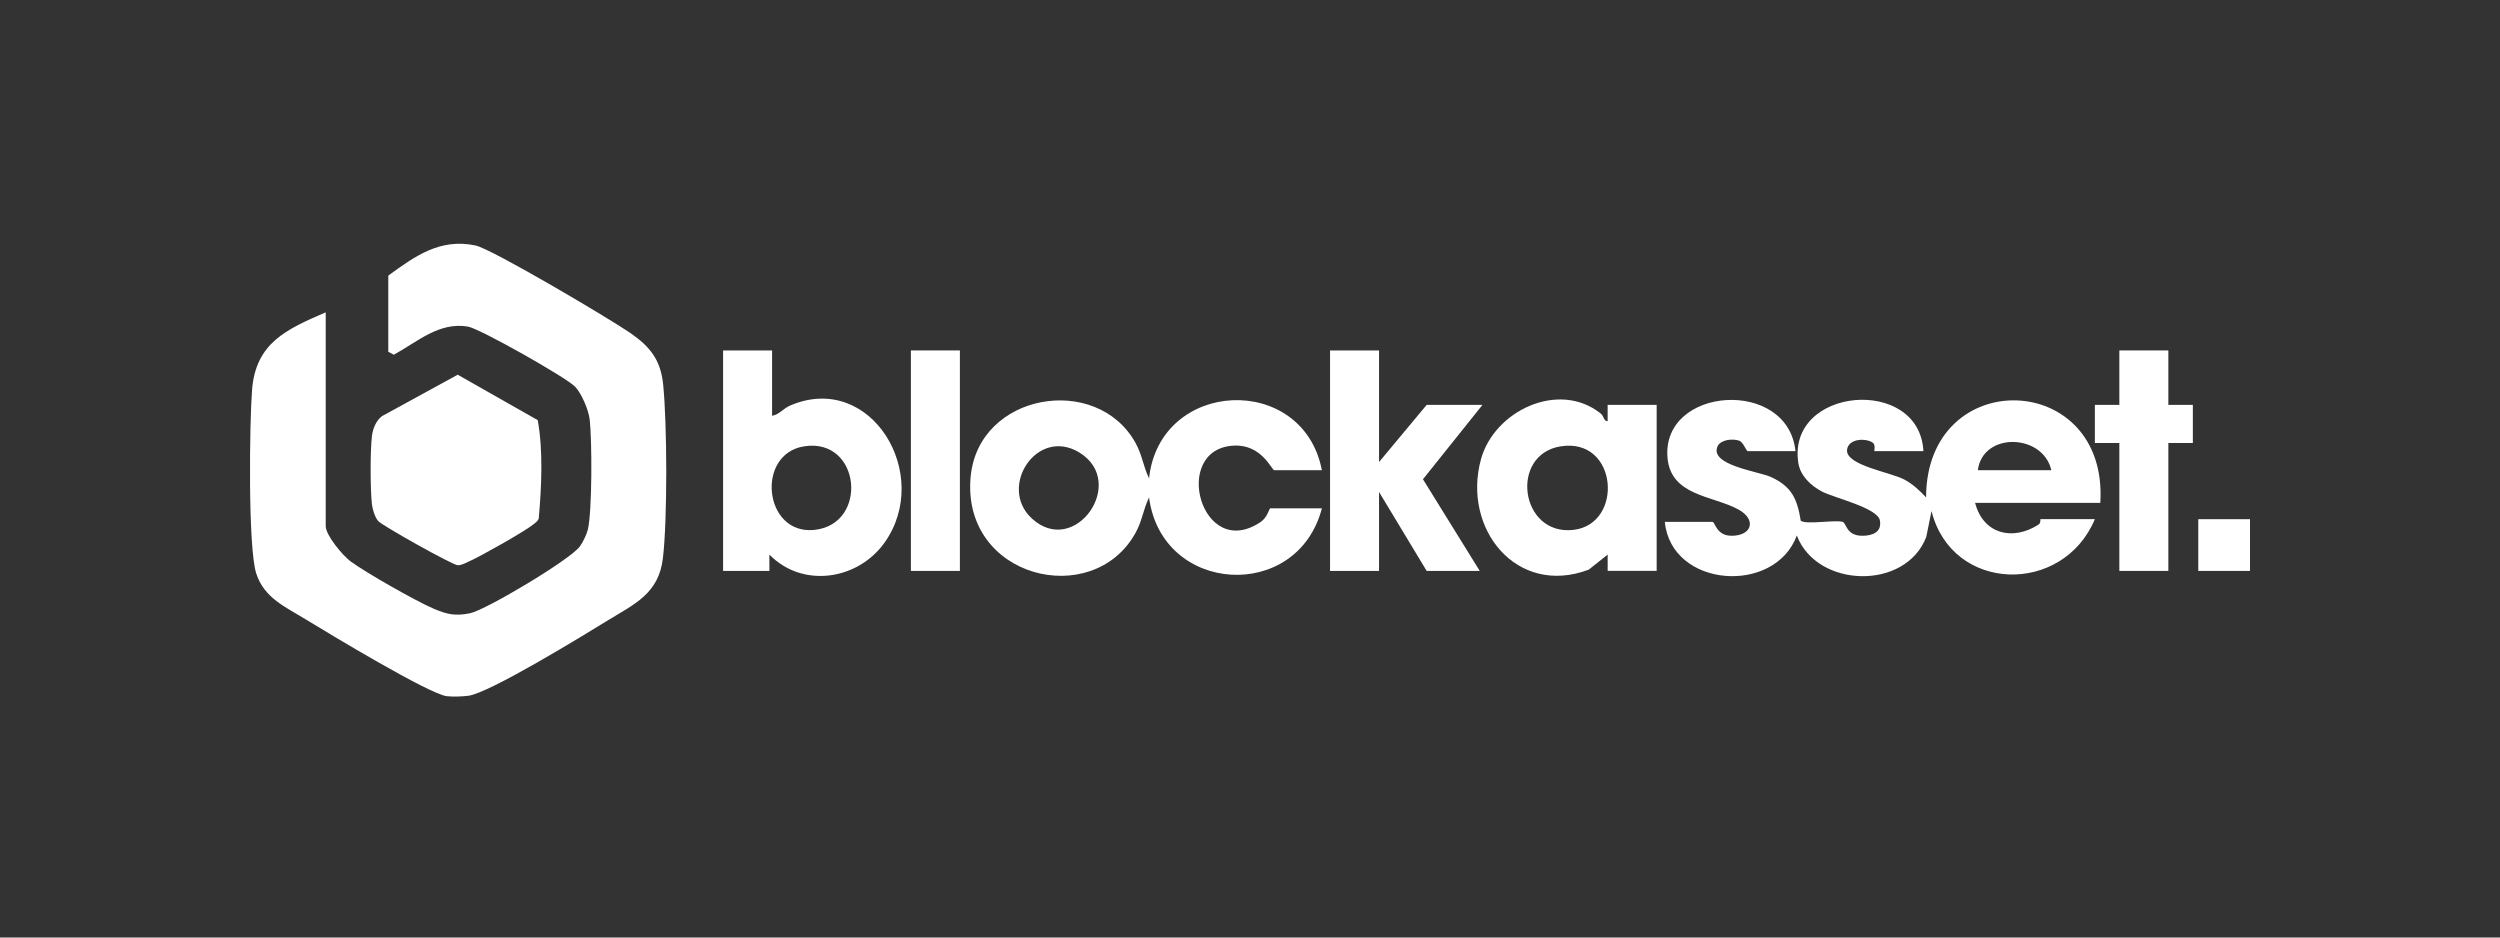 <svg width="400" height="150" viewBox="0 0 400 150" fill="none" xmlns="http://www.w3.org/2000/svg">
<rect x="0" y="0" width="400" height="150" fill="#333333" stroke="none"/>
<path d="M52.114 49.974V84.159C52.114 85.644 54.81 88.858 56.06 89.795C58.442 91.576 66.603 96.205 69.372 97.385C71.506 98.299 72.878 98.609 75.221 98.117C77.764 97.581 91.347 89.49 92.801 87.395C93.285 86.698 93.859 85.54 94.055 84.73C94.761 81.79 94.726 70.45 94.356 67.171C94.182 65.612 93.089 63.012 92.026 61.88C90.676 60.439 76.771 52.574 74.873 52.256C70.239 51.472 66.794 54.695 63.014 56.755L62.126 56.289V44.095C66.424 40.964 70.426 38.077 76.088 39.279C78.718 39.836 97.683 51.085 100.849 53.275C104.015 55.465 105.709 57.591 106.105 61.519C106.745 67.829 106.802 83.11 106.062 89.337C105.391 94.994 101.502 96.653 97.256 99.258C93.367 101.648 78.3 110.902 74.92 111.325C73.927 111.451 72.456 111.499 71.471 111.386C68.667 111.055 52.458 101.27 48.922 99.101C45.669 97.102 42.281 95.691 41.005 91.776C39.659 87.648 39.921 67.576 40.33 62.368C40.927 54.821 45.887 52.678 52.105 49.974H52.114Z" fill="white"/>
<path d="M287.275 72.184H279.654C279.375 72.184 278.957 70.751 278.277 70.511C277.28 70.159 275.473 70.302 274.855 71.308C273.282 74.418 281.396 75.419 283.355 76.321C286.687 77.854 287.549 79.818 288.119 83.315C289.06 83.99 293.358 83.14 294.808 83.493C295.444 83.645 295.344 85.71 297.939 85.723C299.568 85.731 301.11 85.157 300.788 83.306C300.483 81.25 293.471 79.683 291.49 78.633C289.752 77.71 288.063 76.147 287.74 74.113C285.798 61.885 307.132 60.069 307.742 72.179H299.904C299.834 72.179 300.147 71.186 299.647 70.834C298.523 70.041 295.714 70.159 295.527 71.983C295.305 74.466 302.525 75.554 304.707 76.734C306.096 77.484 307.111 78.463 308.173 79.582C308.204 58.318 337.381 59.172 336.048 80.454H316.016C317.305 85.44 322 86.611 326.159 83.937C326.572 83.672 326.424 83.066 326.468 83.066H335.178C330.056 95.29 312.31 94.859 309.044 81.764L308.199 85.919C304.907 94.507 290.706 94.128 287.492 85.675C283.974 95.242 267.39 94.058 266.371 83.502H273.992C274.428 83.502 274.589 85.714 277.036 85.723C280.342 85.731 281.078 83.127 278.151 81.52C274.066 79.282 267.342 79.374 266.803 73.264C265.792 61.806 286.06 60.408 287.275 72.179V72.184ZM328.21 75.232C326.877 69.362 317.257 69.053 316.452 75.232H328.21Z" fill="white"/>
<path d="M211.501 81.329C207.594 96.401 185.886 95.151 183.848 79.591C182.916 81.499 182.763 83.315 181.683 85.266C174.833 97.633 153.821 92.49 155.302 76.303C156.534 62.838 175.491 59.69 181.683 70.864C182.763 72.815 182.916 74.631 183.848 76.538C185.55 60.596 208.487 59.581 211.501 75.236H203.88C203.483 75.236 201.881 71.047 197.365 71.3C187.297 71.857 192.183 89.93 201.707 83.515C202.787 82.788 203.096 81.333 203.227 81.333H211.501V81.329ZM165.056 82.918C171.915 89.32 180.477 77.196 172.725 72.419C165.949 68.243 159.648 77.871 165.056 82.918Z" fill="white"/>
<path d="M123.533 56.071V66.522C124.718 66.326 125.245 65.386 126.455 64.872C139.398 59.35 149.305 76.007 141.488 86.873C137.22 92.808 128.398 94.171 123.102 88.732V91.345H115.695V56.071H123.533ZM128.65 71.413C120.886 72.641 122.192 85.557 130.231 84.791C139.036 83.95 137.752 69.976 128.65 71.413Z" fill="white"/>
<path d="M60.523 83.376C60.001 82.805 59.596 81.477 59.509 80.689C59.239 78.267 59.226 72.188 59.509 69.78C59.648 68.6 60.153 67.328 61.107 66.588L73.231 59.955L86.038 67.224C86.931 72.188 86.639 77.928 86.199 82.971C86.043 83.402 85.694 83.606 85.368 83.881C84.044 84.978 76.893 89.015 75.147 89.773C74.537 90.038 73.927 90.452 73.226 90.435C72.425 90.417 61.229 84.151 60.523 83.38V83.376Z" fill="white"/>
<path d="M257.226 91.345V88.732L254.2 91.144C242.659 95.508 233.902 84.586 236.959 73.468C239.084 65.747 249.361 60.818 256.085 66.139C256.673 66.605 256.577 67.406 257.222 67.389V64.776H265.065V91.341H257.226V91.345ZM249.714 71.413C241.475 72.715 243.204 85.745 251.739 84.782C259.843 83.868 258.894 69.963 249.714 71.413Z" fill="white"/>
<path d="M220.646 56.071V73.926L228.267 64.781H237.194L227.674 76.682L236.759 91.345H228.267L220.646 78.716V91.345H212.807V56.071H220.646Z" fill="white"/>
<path d="M346.936 56.071V64.781H350.855V70.877H346.936V91.345H339.097V70.877H335.178V64.781H339.097V56.071H346.936Z" fill="white"/>
<path d="M153.582 56.071H145.743V91.345H153.582V56.071Z" fill="white"/>
<path d="M360 83.071H351.726V91.345H360V83.071Z" fill="white"/>
</svg>
